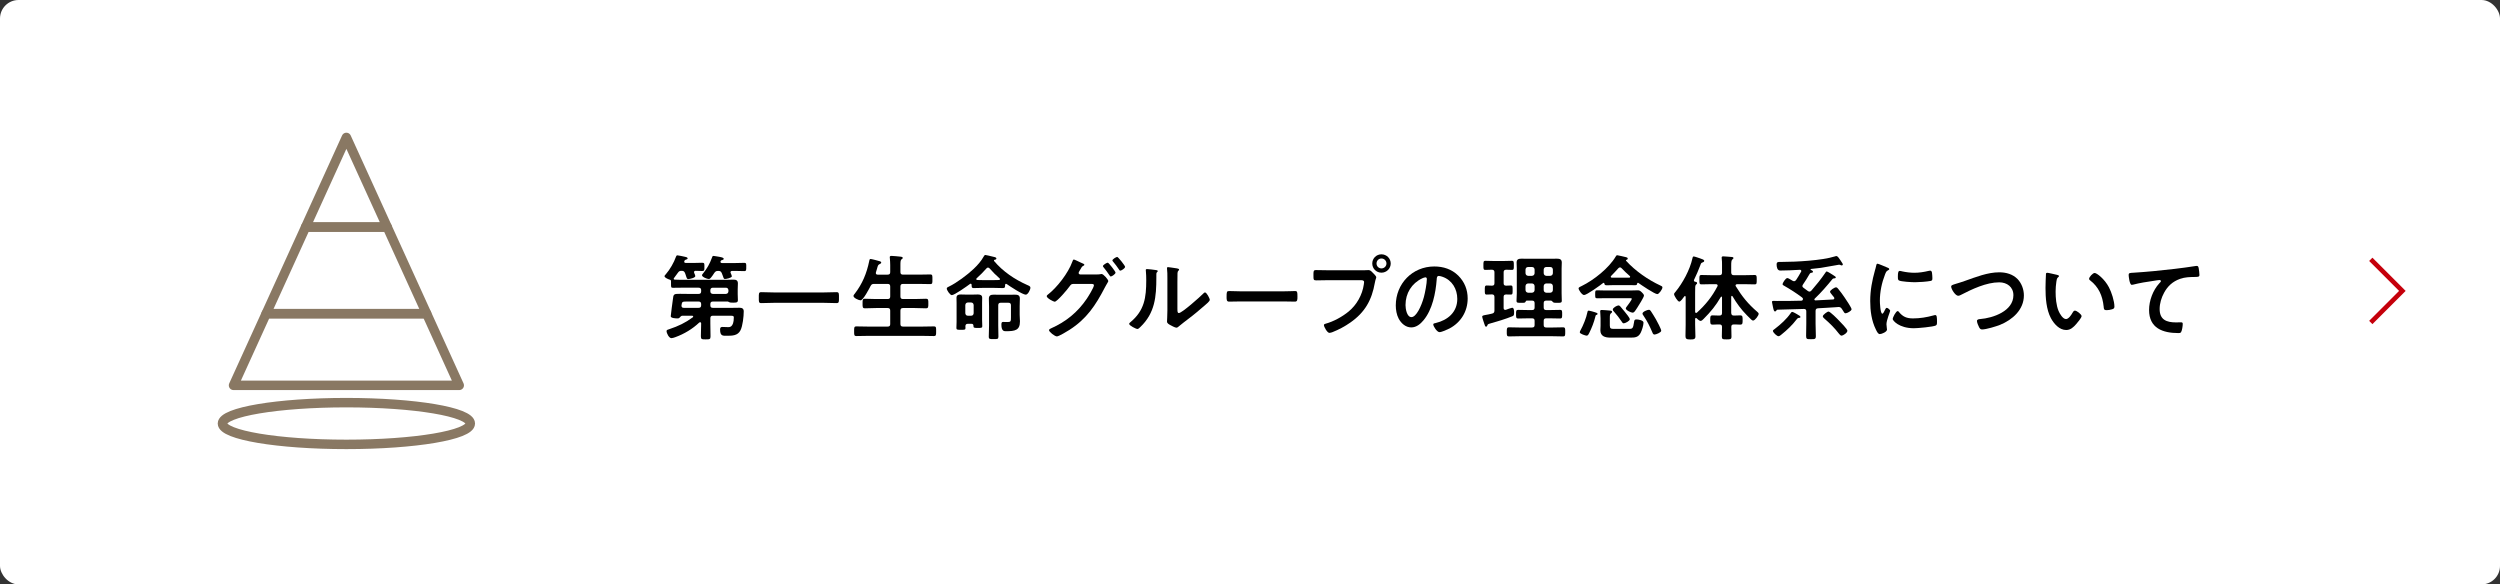 <?xml version="1.0" encoding="UTF-8"?><svg id="b" xmlns="http://www.w3.org/2000/svg" viewBox="0 0 539 126"><rect x="0" y="0" width="539" height="126" fill="#333333" stroke="none"/><defs><style>.d{fill:#fff;}.e{stroke:#897863;stroke-linecap:round;stroke-linejoin:round;stroke-width:2.04px;}.e,.f{fill:none;}.f{stroke:#c5000b;stroke-miterlimit:10;}</style></defs><g id="c"><rect class="d" width="539" height="126" rx="4" ry="4"/><polyline class="f" points="511.14 55.91 517.95 62.72 511.14 69.53"/><g><path d="m159.65,71.21c-.58,1.16-1.76,1.18-2.9,1.18-.84,0-1.5.12-1.5-1.32,0-.44.12-.58.52-.58s.78.04,1.16.04c.26,0,1.28.16,1.28-2.1,0-.4-.36-.36-1.04-.36h-3.48c-.38,0-.54.16-.54.56v1.1c0,.92.04,1.86.04,2.8,0,.62-.2.64-1.04.64s-1.04-.02-1.04-.66c0-.94.06-1.86.06-2.8-.02-.12-.06-.24-.22-.24-.06,0-.12.02-.18.06-1.44,1.38-3.28,2.48-5.16,3.16-.22.08-.62.22-.84.22-.54,0-1.06-1.06-1.06-1.54,0-.24.26-.3.64-.42,1.9-.64,3.4-1.34,5.02-2.54.06-.04.08-.08.08-.16,0-.12-.12-.18-.22-.18h-2.12c-.26,0-.44.26-.62.44-.14.14-.28.14-.46.14-.32,0-1.42-.04-1.42-.46,0-.24.42-3.34.46-3.62.12-1.18.2-1.22,1.52-1.22.56,0,1.14.02,1.72.02h2.3c.38,0,.56-.16.56-.56v-.24c0-.38-.18-.54-.56-.54h-3.86c-.56,0-1.12.02-1.68.02-.4,0-.4-.16-.4-.86v-.52c0-.2-.04-.3-.24-.36-.28-.08-1.16-.42-1.16-.76,0-.14.18-.32.28-.42.9-1.04,1.74-2.5,2.2-3.8.06-.14.12-.28.3-.28s1.32.24,1.56.3c.22.04.64.1.64.38,0,.12-.18.2-.28.22-.26.08-.32.08-.42.34-.02.04-.04.08-.04.12,0,.2.14.26.32.28h1.84c.62,0,1.24-.04,1.74-.04s.46.22.46.9c0,.64.02.88-.46.88-.32,0-1.04-.04-1.42-.04-.2,0-.36.06-.36.3,0,.06.02.12.04.16.06.14.24.54.24.66,0,.4-1.22.66-1.54.66-.24,0-.3-.18-.46-.66-.06-.16-.1-.38-.22-.64-.16-.38-.34-.48-.74-.48s-.56.08-.8.42l-.82,1.12s-.08.1-.08.16c0,.14.1.2.22.2.42.02.86.04,1.28.04h9.8c.5,0,1.02-.04,1.52-.04.62,0,1.02.12,1.02.82,0,.38-.04.78-.04,1.28v1.02c0,.46.04.94.04,1.3,0,.56-.4.54-1.08.54-.26,0-.62,0-.84-.12-.08-.06-.14-.1-.22-.12h-3.26c-.38,0-.54.18-.54.56v.24c0,.4.16.56.54.56h4.26c.48,0,.98-.02,1.46-.02.56,0,.94.16.94.78,0,1.08-.22,3.14-.7,4.08Zm-8.48-5.64c0-.38-.18-.56-.56-.56h-2.42c-1.06,0-1.16,0-1.26.82v.1c0,.32.2.44.5.44h3.18c.38,0,.56-.16.56-.56v-.24Zm9.28-7.12c-.56,0-1.22-.04-1.84-.04h-.74c-.2,0-.38.08-.38.3,0,.06.02.1.04.14.06.14.26.58.26.7,0,.36-1.18.6-1.48.6-.24,0-.28-.12-.44-.6-.06-.16-.14-.4-.26-.68-.18-.38-.36-.46-.76-.46-.46,0-.56.08-.84.42-.18.3-.5.76-.72,1.02-.14.16-.26.3-.5.3-.34,0-1.44-.42-1.44-.82,0-.12.16-.28.22-.36.86-1.06,1.46-2.12,1.92-3.4.08-.22.12-.4.34-.4.1,0,.64.1.78.12.98.16,1.42.24,1.42.52,0,.16-.16.2-.28.24-.18.04-.3.08-.38.24-.02.06-.04.1-.04.16,0,.18.16.26.32.26h2.96c.64,0,1.3-.04,1.82-.04s.46.24.46.9c0,.62.02.88-.44.88Zm-3.4,4.12c-.04-.34-.2-.54-.56-.54h-2.8c-.34,0-.54.2-.54.54v.24c0,.36.2.52.54.56h2.8c.36-.04.52-.2.56-.56v-.24Z"/><path d="m166.8,65.29c-.9,0-1.8.06-2.68.06-.56,0-.52-.32-.52-1.18s-.04-1.18.52-1.18c.88,0,1.78.06,2.68.06h10.88c.9,0,1.8-.06,2.68-.06.56,0,.52.32.52,1.18s.04,1.18-.52,1.18c-.9,0-1.78-.06-2.68-.06h-10.88Z"/><path d="m191.37,59.21c.4,0,.56-.16.56-.54v-1.52c0-.52-.04-1.06-.08-1.5,0-.06-.02-.14-.02-.2,0-.24.18-.28.38-.28.28,0,1.58.12,1.9.16.18.02.52.04.52.28,0,.14-.1.18-.26.3-.22.18-.24.56-.24,1.26v1.5c0,.38.18.54.56.54h3.4c.82,0,1.64-.04,2.46-.04.52,0,.48.26.48,1.04s.04,1.04-.48,1.04c-.82,0-1.64-.04-2.46-.04h-3.4c-.38,0-.56.16-.56.56v2.14c0,.4.18.56.56.56h2.54c.8,0,1.6-.06,2.4-.06.54,0,.52.28.52,1.02s.02,1.04-.52,1.04c-.8,0-1.6-.06-2.4-.06h-2.54c-.38,0-.56.16-.56.56v2.9c0,.38.18.54.56.54h4.14c.82,0,1.66-.04,2.5-.04.54,0,.5.26.5,1.04s.02,1.04-.5,1.04c-.84,0-1.66-.04-2.5-.04h-11.68c-.82,0-1.66.04-2.5.04-.52,0-.5-.26-.5-1.04s-.02-1.04.5-1.04c.84,0,1.68.04,2.5.04h4.22c.4,0,.56-.16.56-.54v-2.9c0-.4-.16-.56-.56-.56h-2.48c-.8,0-1.58.06-2.38.06-.56,0-.54-.26-.54-1.04s-.02-1.02.54-1.02c.8,0,1.58.06,2.38.06h2.48c.4,0,.56-.16.56-.56v-2.14c0-.4-.16-.56-.56-.56h-2.92c-.4,0-.56.1-.76.46-.28.54-1.58,3.08-2.16,3.08-.36,0-1.52-.5-1.52-.94,0-.18.2-.4.3-.52,1.62-2.12,2.54-4.34,3.08-6.94.04-.22.06-.52.32-.52.14,0,.8.18.98.22.96.26,1.3.3,1.3.54,0,.2-.22.3-.36.36-.32.16-.36.3-.54.96-.06.2-.14.48-.24.8-.02.06-.02.1-.02.16,0,.26.18.34.42.34h2.12Z"/><path d="m209.28,61.17c-.08,0-.12.02-.16.06-.58.44-3.34,2.4-3.9,2.4-.4,0-1.1-1.06-1.1-1.42,0-.24.32-.36.5-.44,1.62-.78,3.96-2.52,5.28-3.78.88-.84,1.62-1.66,2.22-2.74.08-.12.16-.28.32-.28.14,0,1.22.26,1.44.32.54.12.94.16.94.46,0,.2-.24.24-.4.26-.06.02-.12.06-.12.14,0,.06,0,.1.04.14,1.88,2.24,4.44,3.96,7.1,5.14.42.18.72.3.72.6,0,.42-.54,1.5-1,1.5-.7,0-3.42-1.8-4.1-2.28-.04-.02-.1-.06-.16-.06-.14,0-.2.12-.2.24,0,.4,0,.68-.46.68-.6,0-1.2-.04-1.82-.04h-2.68c-.6,0-1.2.04-1.82.04-.46,0-.44-.3-.44-.72-.02-.12-.06-.22-.2-.22Zm-1.12,9.56c0,.36-.18.38-.96.38s-1-.02-1-.38c0-.38.04-.92.04-1.34v-4.06c0-.38-.02-.74-.02-1.12,0-.6.42-.72.92-.72.32,0,.62.02.92.02h1.86c.3,0,.6-.02.9-.02.52,0,.94.12.94.72,0,.38-.02.74-.02,1.12v3.66c0,.28.04,1.22.04,1.34,0,.32-.14.38-.9.38-.94,0-1-.06-1-.44,0-.32-.14-.46-.44-.46h-.76c-.36,0-.54.16-.54.54.02.14.02.26.02.38Zm1.76-4.96c-.04-.36-.2-.52-.56-.56h-.68c-.34.04-.52.2-.56.56v1.76c.04.34.22.54.56.54h.68c.36,0,.52-.2.56-.54v-1.76Zm3.08-8.08c-.14,0-.22.08-.32.18-.64.74-1.38,1.46-2.1,2.12-.06.06-.1.1-.1.18,0,.14.12.18.22.2.34.02.7.02,1.04.02h2.68c.32,0,.64,0,.94-.02.1,0,.24-.06.24-.18,0-.08-.04-.12-.1-.18-.76-.66-1.48-1.38-2.14-2.14-.1-.1-.2-.18-.36-.18Zm2.76,7.58c-.38,0-.54.18-.54.56v4.34c0,.8.04,1.58.04,2.38,0,.58-.2.56-1.04.56-.78,0-1.04.02-1.04-.52,0-.82.06-1.62.06-2.42v-4.08c0-.56-.04-1.12-.04-1.68,0-.74.42-.88,1.06-.88.44,0,.86.02,1.28.02h2c.42,0,.84-.02,1.28-.02.62,0,1.06.12,1.06.84,0,.56-.04,1.1-.04,1.64v1.86c0,.48.06.96.06,1.44,0,1.9-1.06,2.1-3.02,2.1-.34,0-.98.04-.98-1.4,0-.48.1-.6.36-.6.22,0,.56.02.98.02.68,0,.72-.16.72-1.02v-2.58c0-.38-.16-.56-.56-.56h-1.64Z"/><path d="m236.47,59.17c.28,0,.54,0,.8-.06.08-.02.14-.04.22-.04.44,0,1.46,1.22,1.46,1.54,0,.08-.1.22-.24.48-.12.22-.32.52-.52.92-1.98,3.82-3.9,6.72-7.6,9.1-.44.28-2.3,1.42-2.72,1.42-.46,0-1.7-.98-1.7-1.34,0-.2.26-.32.4-.38,3.22-1.42,5.76-3.48,7.74-6.4.32-.48,1.54-2.42,1.54-2.92,0-.26-.34-.28-.62-.28h-3.8c-.4.04-.48.04-.84.54-.36.54-2.68,3.3-3.2,3.3-.26,0-1.72-.76-1.72-1.2,0-.12.08-.2.18-.28,2.06-1.58,4.46-4.7,5.34-7.14.08-.2.16-.48.32-.48.14,0,.96.4,1.42.62.12.06.2.1.26.12.24.1.6.22.6.4,0,.12-.2.2-.3.26-.24.14-.32.3-.52.66-.08.14-.16.28-.28.48-.06.1-.14.24-.14.36,0,.2.16.3.34.32h3.58Zm4.04-.4c0,.3-.78.84-1.02.84-.12,0-.18-.12-.26-.22-.4-.6-.84-1.2-1.3-1.76-.06-.08-.14-.16-.14-.26,0-.24.82-.74,1.04-.74s1.68,1.92,1.68,2.14Zm2.06-1.24c0,.3-.78.82-1.02.82-.14,0-.2-.1-.26-.2-.4-.58-.86-1.24-1.32-1.76-.06-.06-.14-.16-.14-.24,0-.26.82-.76,1.04-.76.2,0,1.7,1.88,1.7,2.14Z"/><path d="m249.11,58.21c.24.04.5.04.5.24,0,.1-.12.2-.2.28-.12.12-.1.46-.1.64v.44c0,4.14-.28,7.66-3.46,10.7-.16.14-.4.42-.62.42-.3,0-1.78-.74-1.78-1.1,0-.14.16-.28.26-.36,3.04-2.52,3.42-5.32,3.42-9.04,0-.6-.02-1.4-.08-1.98,0-.06-.02-.16-.02-.22,0-.18.12-.22.26-.22.38,0,1.4.14,1.82.2Zm4.74,8.36c0,.62.02.92.32.92.66,0,4.6-3.52,5.24-4.18.1-.1.24-.26.4-.26.34,0,1.02,1.28,1.02,1.6,0,.3-.78.94-1.04,1.16-1.2,1.04-2.4,2.06-3.66,3-.54.42-1.4,1.06-1.88,1.48-.18.14-.38.36-.62.36-.26,0-1.12-.44-1.38-.6-.28-.16-.64-.36-.64-.72,0-.14.08-1.44.08-2.4v-7c0-.68,0-1.36-.08-2.04v-.1c0-.14.08-.2.2-.2s.62.08.78.1c1.04.14,1.62.2,1.62.42,0,.14-.08.18-.16.28-.14.14-.16.32-.18.52-.02.46-.02,1.46-.02,1.96v5.7Z"/><path d="m276.69,62.81c.92,0,2.22-.06,2.48-.06.54,0,.56.16.56,1.26,0,.64-.02,1.02-.54,1.02-.84,0-1.68-.04-2.5-.04h-9.2c-.82,0-1.66.04-2.5.04-.52,0-.54-.38-.54-1,0-1.12.04-1.28.56-1.28.26,0,1.64.06,2.48.06h9.2Z"/><path d="m294.08,58.27c.34,0,.82-.04,1-.04.4,0,.7.38.96.64.18.18.68.66.68.92,0,.18-.16.38-.3,1.16-.66,3.76-2.14,6.4-5.3,8.6-1.16.82-2.52,1.54-3.84,2.06-.18.06-.46.16-.66.16-.48,0-1.18-1.34-1.18-1.66,0-.22.18-.28.36-.32,1.7-.46,3.6-1.5,4.98-2.64,1.74-1.44,2.94-3.58,3.26-5.82.02-.14.06-.38.06-.5,0-.38-.34-.42-.7-.42h-7.12c-.84,0-1.66.04-2.5.04-.6,0-.6-.18-.6-1.08s-.02-1.14.56-1.14c.86,0,1.72.04,2.58.04h7.76Zm5.76-1.46c0,1.1-.9,1.98-2,1.98s-1.98-.88-1.98-1.98.88-1.98,1.98-1.98,2,.88,2,1.98Zm-3.06,0c0,.6.48,1.06,1.06,1.06s1.08-.46,1.08-1.06-.48-1.08-1.08-1.08-1.06.48-1.06,1.08Z"/><path d="m314.41,59.43c1.34,1.34,2.02,3.02,2.02,4.92,0,2.78-1.46,5.16-3.9,6.46-.46.24-1.7.8-2.18.8-.52,0-1.34-1.24-1.34-1.68,0-.2.3-.24.5-.28,2.62-.62,4.68-2.34,4.68-5.2,0-2.14-1.12-4.06-3.2-4.78-.18-.06-.58-.18-.76-.18-.46,0-.46.44-.48.78-.22,2.92-.92,6.48-2.84,8.78-.66.8-1.54,1.54-2.64,1.54-1.22,0-2.18-.88-2.72-1.9-.44-.82-.62-1.9-.62-2.84,0-4.68,3.58-8.4,8.3-8.4,1.96,0,3.76.58,5.18,1.98Zm-7.78.58c-2.28,1.08-3.6,3.22-3.6,5.76,0,.74.26,2.6,1.28,2.6s2.12-2.28,2.68-4.32c.26-.96.64-2.94.64-3.9,0-.2-.1-.36-.32-.36-.16,0-.52.14-.68.22Z"/><path d="m325.72,61.55c.42,0,.4.28.4,1s.02.96-.4.96c-.18,0-.8-.02-1.02-.02-.38.02-.52.16-.52.54v2.36c0,.22.08.42.34.42.06,0,.1-.02.16-.02.2-.08,1.2-.44,1.34-.44.42,0,.42.72.42,1.02,0,.62-.08.7-.44.84-1.26.52-3.4,1.18-4.74,1.54-.48.14-.5.16-.6.44-.06.12-.12.24-.26.24-.2,0-.24-.18-.38-.6-.1-.28-.46-1.36-.46-1.56,0-.22.18-.26.8-.38.3-.06.74-.12,1.34-.28.38-.1.5-.28.5-.68v-2.9c0-.36-.14-.54-.52-.56-.38.02-.82.04-1.16.04-.42,0-.4-.3-.4-.96,0-.7-.02-1,.42-1,.02,0,1.02.04,1.12.04.38,0,.54-.16.54-.54v-2.34c0-.38-.16-.54-.54-.56-.42.02-1.02.04-1.42.04-.44,0-.42-.26-.42-.96s-.02-1,.42-1c.54,0,1.14.04,1.76.04h2.2c.6,0,1.22-.04,1.76-.04.44,0,.42.28.42,1s.02.96-.42.96c-.18,0-1.04-.02-1.26-.04-.38.04-.52.18-.52.56v2.34c0,.38.14.52.52.54.22,0,.86-.04,1.02-.04Zm3.48,3.26c-.18,0-.22.1-.3.26-.1.22-.28.22-.92.22-.76,0-1.02.02-1.02-.44,0-.54.06-1.08.06-1.62v-5.32c0-.44-.04-.86-.04-1.3,0-.72.44-.84,1.06-.84.48,0,.96.02,1.44.02h4.74c.48,0,.96-.02,1.44-.02.6,0,1.06.12,1.06.84,0,.44-.04.86-.04,1.3v5.32c0,.54.04,1.08.04,1.6,0,.46-.24.46-.98.46-.52,0-.74,0-.9-.14-.12-.12-.28-.32-.44-.34h-1.02c-.4,0-.56.16-.56.56v.92c0,.4.16.56.56.56h.76c.72,0,1.46-.04,2.2-.04.48,0,.46.26.46.92s.02.94-.46.94c-.74,0-1.48-.04-2.2-.04h-.76c-.4,0-.56.16-.56.54v.9c0,.38.16.54.56.54h1.44c.72,0,1.44-.04,2.16-.04.5,0,.48.28.48.98,0,.74.02.98-.5.98-.72,0-1.42-.04-2.14-.04h-7.3c-.72,0-1.44.04-2.16.04-.52,0-.5-.28-.5-.98,0-.74,0-.98.52-.98.72,0,1.42.04,2.14.04h2.78c.4,0,.56-.16.56-.54v-.9c0-.38-.16-.54-.56-.54h-.76c-.74,0-1.46.04-2.2.04-.5,0-.48-.28-.48-.94s-.02-.92.48-.92c.74,0,1.46.04,2.2.04h.76c.4,0,.56-.16.56-.56v-.92c0-.4-.16-.56-.56-.56h-1.1Zm1.66-6.7c-.04-.34-.22-.54-.56-.54h-.84c-.34,0-.52.2-.56.54v.8c.04.34.22.52.56.56h.84c.34-.04.52-.22.56-.56v-.8Zm-1.4,3c-.34.04-.52.22-.56.56v.88c.04.34.22.52.56.56h.84c.34-.04.52-.22.56-.56v-.88c-.04-.34-.22-.52-.56-.56h-.84Zm4.78-1.64c.34-.04.52-.22.56-.56v-.8c-.04-.34-.22-.54-.56-.54h-.86c-.34,0-.52.2-.56.54v.8c.04.34.22.52.56.56h.86Zm-1.42,3.08c.04.34.22.52.56.56h.86c.34-.04.52-.22.56-.56v-.88c-.04-.34-.22-.52-.56-.56h-.86c-.34.04-.52.22-.56.56v.88Z"/><path d="m345.74,60.97s-.06.02-.1.04c-.6.48-3.52,2.6-4.12,2.6-.44,0-1.18-1.1-1.18-1.44,0-.22.4-.38.7-.52,2.6-1.28,5.84-3.84,7.32-6.36.08-.14.16-.26.32-.26s1.56.34,1.82.4c.18.04.44.1.44.32,0,.2-.2.26-.3.28-.04.02-.08.06-.08.12,0,.04,0,.06.04.1,2,2.18,4.7,4.06,7.36,5.3.24.12.46.18.46.42,0,.4-.74,1.44-1.1,1.44-.58,0-3.48-1.98-4.1-2.42-.02-.02-.04-.02-.08-.02-.1,0-.14.06-.16.14-.02.16-.04.38-.4.38-.58,0-1.14-.02-1.72-.02h-2.84c-.76,0-1.24.04-1.54.04-.44,0-.54-.08-.58-.4-.02-.06-.08-.14-.16-.14Zm-1.9,6.34c.26.1.6.16.6.36,0,.16-.18.2-.28.24-.14.04-.18.24-.2.36-.3,1.22-.78,2.44-1.34,3.56-.12.22-.24.54-.54.54-.2,0-1.48-.38-1.48-.72,0-.16.1-.34.18-.48.54-.96,1.24-2.68,1.44-3.76.04-.2.06-.44.32-.44.12,0,1.16.28,1.3.34Zm2.34-3.02c-.6,0-1.2.02-1.82.02-.44,0-.44-.16-.44-.86s0-.86.44-.86c.6,0,1.22.04,1.82.04h5.28c.58,0,1.18-.04,1.66-.04.34,0,.52.1.9.48.16.16.42.42.42.66,0,.34-1.18,2.2-1.44,2.6-.54.82-.68,1.08-1.02,1.08-.36,0-1.46-.54-1.46-.92,0-.14.18-.34.26-.46.18-.22,1.04-1.4,1.04-1.58s-.24-.16-.38-.16h-5.26Zm5.06,6.62c.78,0,.86-.18,1.06-1.44.06-.36.06-.6.5-.6.4,0,1.54.16,1.54.7,0,.58-.36,1.7-.62,2.2-.54,1.02-1.28,1.02-2.32,1.02h-4.24c-1.1,0-2.12-.3-2.12-1.58,0-.32.04-.64.04-.96v-1.6c0-.52-.08-1.34-.08-1.54s.12-.28.3-.28c.34,0,1.5.1,1.9.14.16.02.36.06.36.26,0,.14-.08.18-.16.26-.3.22-.32.36-.32,1.16v1.52c0,.68.22.74.96.74h3.2Zm-1.96-13.26c-.16,0-.26.08-.36.18-.5.58-1.04,1.12-1.56,1.66-.06.06-.08.1-.08.18,0,.12.1.18.2.2h3.76c.18-.02.22-.1.22-.18s-.02-.12-.08-.18c-.74-.62-1.1-1.02-1.76-1.68-.1-.1-.2-.18-.34-.18Zm.8,12.06c-.22,0-.32-.18-.42-.34-.46-.7-1.12-1.56-1.7-2.2-.12-.12-.24-.26-.24-.44,0-.38.92-.88,1.22-.88.18,0,.3.12.42.24.34.4.66.78.98,1.18.22.28,1.04,1.24,1.04,1.56,0,.38-1,.88-1.3.88Zm6.64,2.42c-.28,0-.38-.24-.46-.44-.58-1.36-1.08-2.38-1.9-3.6-.08-.12-.24-.32-.24-.48,0-.4,1.04-.82,1.38-.82.2,0,.3.12.42.28.22.3.88,1.4,1.1,1.78.22.4,1.14,2.08,1.14,2.46s-1.14.82-1.44.82Z"/><path d="m365.65,68.55c-.12,0-.16.1-.18.22v1.22c0,.84.06,1.7.06,2.54,0,.56-.28.66-1.08.66-.86,0-1.06-.16-1.06-.72,0-.82.04-1.66.04-2.48v-5.96c0-.1-.04-.2-.14-.2-.08,0-.12.04-.16.08-.18.26-.78,1.12-1.08,1.12-.34,0-1.12-1.28-1.12-1.6,0-.18.14-.32.26-.46,1.6-1.92,3.16-4.82,3.7-7.28.04-.16.06-.4.28-.4.18,0,1.14.34,1.38.42.5.18.88.28.88.54,0,.18-.2.28-.34.32-.34.12-.36.22-.5.62-.32.88-.96,2.34-1.36,3.16-.02.06-.02.1-.02.14,0,.14.1.22.22.24.22.04.46.06.46.32,0,.16-.08.2-.2.28-.24.2-.22.58-.22,1.82v4.08c.02.14.06.24.22.24.06,0,.12-.04.18-.08,1.84-1.68,3.26-3.42,4.4-5.64.04-.06.06-.1.06-.18,0-.28-.3-.3-.38-.3h-1.02c-.7,0-1.38.04-2.08.04-.48,0-.46-.26-.46-1s-.04-1.02.46-1.02c.7,0,1.38.04,2.08.04h1.78c.4,0,.56-.16.56-.56v-1.64c0-.5,0-.96-.06-1.34-.02-.06-.02-.18-.02-.24,0-.24.16-.28.36-.28.3,0,1.52.12,1.88.14.14.02.3.04.3.24,0,.14-.12.18-.24.3-.22.18-.24.64-.24,1.36v1.46c.04.4.18.56.56.56h2.4c.7,0,1.38-.04,2.08-.04.48,0,.46.26.46,1.02s.02,1-.46,1c-.7,0-1.38-.04-2.08-.04h-1.68c-.18.02-.34.08-.34.28,0,.08.02.12.06.18,1.36,2.22,2.64,3.8,4.62,5.5.14.12.3.26.3.44,0,.34-.78,1.44-1.2,1.44-.24,0-.4-.2-1.32-1.12-1.22-1.22-2.26-2.64-3.12-4.12-.04-.04-.08-.08-.14-.08-.08,0-.12.1-.14.18v3.5c.04.4.18.56.56.56.46.02.9-.04,1.34-.04.58,0,.56.3.56,1s.02,1-.54,1c-.46,0-.9-.06-1.36-.04-.36,0-.54.14-.54.52,0,.7.04,1.4.04,2.08,0,.6-.22.62-1.02.62-.86,0-1.06-.02-1.06-.62,0-.68.04-1.38.04-2.06,0-.4-.18-.54-.56-.54-.48-.02-.96.04-1.44.04-.56,0-.54-.3-.54-1s-.02-1,.54-1c.48,0,.96.06,1.44.04.4,0,.56-.16.56-.56v-3.36c0-.1-.04-.16-.12-.16-.06,0-.1.02-.14.08-1.08,1.86-2.18,3.2-3.72,4.74-.16.16-.42.42-.64.42-.26,0-.66-.38-.84-.56-.04-.04-.1-.08-.16-.08Z"/><path d="m386.8,60.63c.2,0,.32-.12.44-.26.38-.56.72-1.16,1.06-1.76.04-.06.06-.1.06-.18,0-.18-.16-.28-.34-.26-1.4.08-2.8.16-4.22.16-.64,0-.76-.8-.76-1.3,0-.56.3-.56.8-.56h.38c3,0,8.58-.3,11.36-1.18.1-.04.26-.08.36-.08.26,0,.58.48.88.94.1.16.2.32.3.46.1.16.2.28.2.42,0,.08-.1.2-.26.2-.1,0-.22-.06-.32-.12-.08-.02-.14-.04-.24-.04-.06,0-3.48.62-3.92.68-.72.08-1.42.18-2.14.24-.06.02-.08.06-.08.08,0,.02,0,.06.04.1.2.1.48.22.48.4,0,.22-.24.24-.34.24-.18.02-.24.04-.38.24-.32.6-1.04,1.72-1.44,2.3-.06.08-.12.2-.12.32,0,.18.1.28.24.38.32.22.62.44.92.68.12.08.22.14.36.14.18,0,.3-.1.42-.22,1.06-1.22,2.08-2.48,2.98-3.8.14-.2.18-.32.34-.32.18,0,1.24.7,1.46.84.28.18.48.3.48.44,0,.2-.3.22-.44.22-.12,0-.2.06-.28.14-1.3,1.58-2.34,2.8-3.82,4.22-.04.06-.08.1-.08.18,0,.14.12.18.22.2,1.26-.06,2.52-.12,3.78-.2.16,0,.3-.08.3-.26,0-.08-.02-.14-.06-.2-.18-.24-.34-.44-.48-.6-.24-.3-.38-.46-.38-.62,0-.32.98-.94,1.28-.94.2,0,.34.16.44.28.56.66.98,1.28,1.44,1.94.26.38,1.48,2.18,1.48,2.5,0,.38-.98.88-1.3.88-.22,0-.36-.24-.58-.62-.06-.1-.14-.22-.22-.34-.18-.26-.36-.4-.68-.4-.2,0-.44.02-.82.06-.92.08-2.18.12-3.64.22-.38.02-.52.22-.52.58v2.72c0,.9.06,1.78.06,2.68,0,.68-.22.68-1.06.68s-1.04,0-1.04-.68c0-.9.04-1.8.04-2.68v-2.62c0-.38-.14-.54-.52-.54-1.9.04-3.78.12-5.68.16-.16.02-.2.1-.3.24-.06.08-.12.14-.24.14-.26,0-.34-.44-.48-1.12-.04-.2-.08-.44-.14-.7-.02-.06-.04-.16-.04-.24,0-.2.18-.22.34-.22.24,0,.48.02.72.02,1.76,0,3.5,0,5.24-.06.12,0,.16-.02.26-.08.06-.08.12-.16.12-.28,0-.16-.1-.26-.22-.36-1.2-.9-2.54-1.76-3.84-2.5-.16-.08-.34-.18-.34-.36s.62-1.3,1.04-1.3c.16,0,.6.26.88.44.1.06.18.12.24.14.12.06.2.1.32.1Zm1.1,7.9c-.3.02-.34.08-.54.32-.94,1.24-2.06,2.3-3.28,3.28-.16.14-.42.36-.64.36-.34,0-1.2-.8-1.2-1.16,0-.14.2-.26.46-.46,1.18-.9,2.52-2.1,3.36-3.34.08-.12.18-.28.36-.28.14,0,.58.24.72.32.1.06.2.12.28.16.46.26.76.44.76.6,0,.18-.2.2-.28.2Zm9.16,3.84c-.24,0-.42-.24-.56-.4-1.02-1.32-1.92-2.2-3.18-3.3-.12-.12-.32-.28-.32-.48,0-.32.98-1.02,1.22-1.02.38,0,1.94,1.6,2.28,1.96.32.32,1.8,1.82,1.8,2.18,0,.48-.98,1.06-1.24,1.06Z"/><path d="m406.92,57.69c.16.06.4.14.4.34,0,.12-.08.14-.28.26-.34.18-.42.36-.62.86-.7,1.78-1.12,3.78-1.12,5.68,0,.38.08,2.8.54,2.8.18,0,.46-.58.54-.78.12-.26.24-.48.42-.48.2,0,.72.42.72.64,0,.18-.8,2-.8,2.9,0,.2.06.66.08.84.02.1.04.22.04.3,0,.5-1.14.98-1.56.98-.34,0-.58-.44-.84-.98-.94-1.9-1.22-4.04-1.22-6.14,0-2.34.4-4.38,1.02-6.62.1-.34.2-.66.26-1,.04-.18.08-.44.3-.44.16,0,1.84.72,2.12.84Zm2.48,9.56c.86,1.06,1.7,1.4,3.04,1.4,1.5,0,2.96-.24,4.4-.64.1-.04.3-.08.42-.08.32,0,.36.48.36,1.5,0,.24.02.6-.24.74-.56.3-3.94.6-4.74.6-3.24,0-4.58-1.68-4.58-2,0-.28.7-1.7,1.08-1.7.12,0,.2.1.26.18Zm.72-8.74c.82.18,1.78.3,2.62.3,1,0,2.06-.16,3.04-.4.1-.02.24-.06.36-.06.28,0,.36.24.4.48.04.36.08.72.08,1.08,0,.42,0,.58-.38.66-.8.16-2.52.28-3.36.28-.62,0-3.08-.12-3.5-.4-.22-.14-.2-.56-.2-.78,0-.96.1-1.26.42-1.26.14,0,.36.06.52.1Z"/><path d="m423.67,60.55c2.34-.82,4.86-1.84,7.38-1.84,1.46,0,2.9.4,3.94,1.46.88.92,1.36,2.24,1.36,3.52,0,3.08-2.44,5.24-5.12,6.34-.86.34-3,1-3.9,1-.34,0-.48-.2-.64-.48-.16-.3-.46-1.02-.46-1.34,0-.36.42-.4.68-.42,2.8-.22,7.18-1.72,7.18-5.14,0-1.78-1.38-2.78-3.06-2.78-2.78,0-5.88,1.48-8.32,2.74-.16.08-.32.16-.52.16-.62,0-1.52-1.44-1.52-2,0-.26.24-.34,1.08-.6.46-.14,1.08-.32,1.92-.62Z"/><path d="m443.47,59.25c.16.04.44.08.44.28,0,.12-.08.16-.2.26-.28.22-.3.62-.36.96-.1.7-.16,1.4-.16,2.12,0,1.34.12,2.92.64,4.18.24.56.9,1.74,1.6,1.74.56,0,1.14-.88,1.38-1.32.12-.2.28-.5.54-.5.42,0,1.44.82,1.44,1.18,0,.38-.9,1.42-1.18,1.74-.58.66-1.2,1.26-2.14,1.26-1.48,0-2.64-1.34-3.3-2.56-1-1.88-1.16-4.4-1.16-6.52,0-.32.06-2.86.1-3.04.02-.16.14-.22.28-.22.26,0,1.74.38,2.08.44Zm8.14-.4c.44,0,2.12,1.26,3.08,3.1.56,1.06,1.18,2.96,1.18,4.16,0,.38-.2.48-.54.58-.32.1-.78.18-1.12.18-.64,0-.62-.28-.66-.76-.24-2.34-1.06-4.24-2.96-5.7-.12-.08-.18-.16-.18-.3,0-.38.8-1.26,1.2-1.26Z"/><path d="m460.1,58.79c2.92-.18,5.84-.48,8.76-.82,1.5-.18,3.04-.38,4.54-.62.08-.02.16-.02.24-.02.3,0,.34.26.4.5.06.34.16,1.12.16,1.46,0,.44-.42.4-.88.42-1.18.02-2.2.02-3.32.42-1.56.56-2.64,1.54-3.42,2.98-.58,1.06-.96,2.3-.96,3.52,0,2.32,1.5,2.88,3.52,2.88.36,0,.8-.02,1-.02.3,0,.46.02.46.34,0,.44-.14,1.42-.36,1.78-.14.2-.36.2-.58.2-3.4,0-6.32-1.08-6.32-4.98,0-2.02.84-4.26,2.2-5.74.1-.1.36-.36.36-.48,0-.16-.18-.24-.3-.24-.16,0-1.06.14-1.28.18-1.34.18-3.14.48-4.42.82-.1.02-.2.04-.3.04-.48,0-.66-1.9-.66-2.1,0-.52.28-.46,1.16-.52Z"/></g><g><polygon class="e" points="74.68 29.63 65.89 48.95 83.48 48.95 74.68 29.63"/><polygon class="e" points="50.35 83.08 99.01 83.08 91.98 67.62 57.39 67.62 50.35 83.08"/><polygon class="e" points="65.89 48.95 57.39 67.62 91.98 67.62 83.48 48.95 65.89 48.95"/><ellipse class="e" cx="74.68" cy="91.31" rx="26.72" ry="4.5"/></g></g></svg>